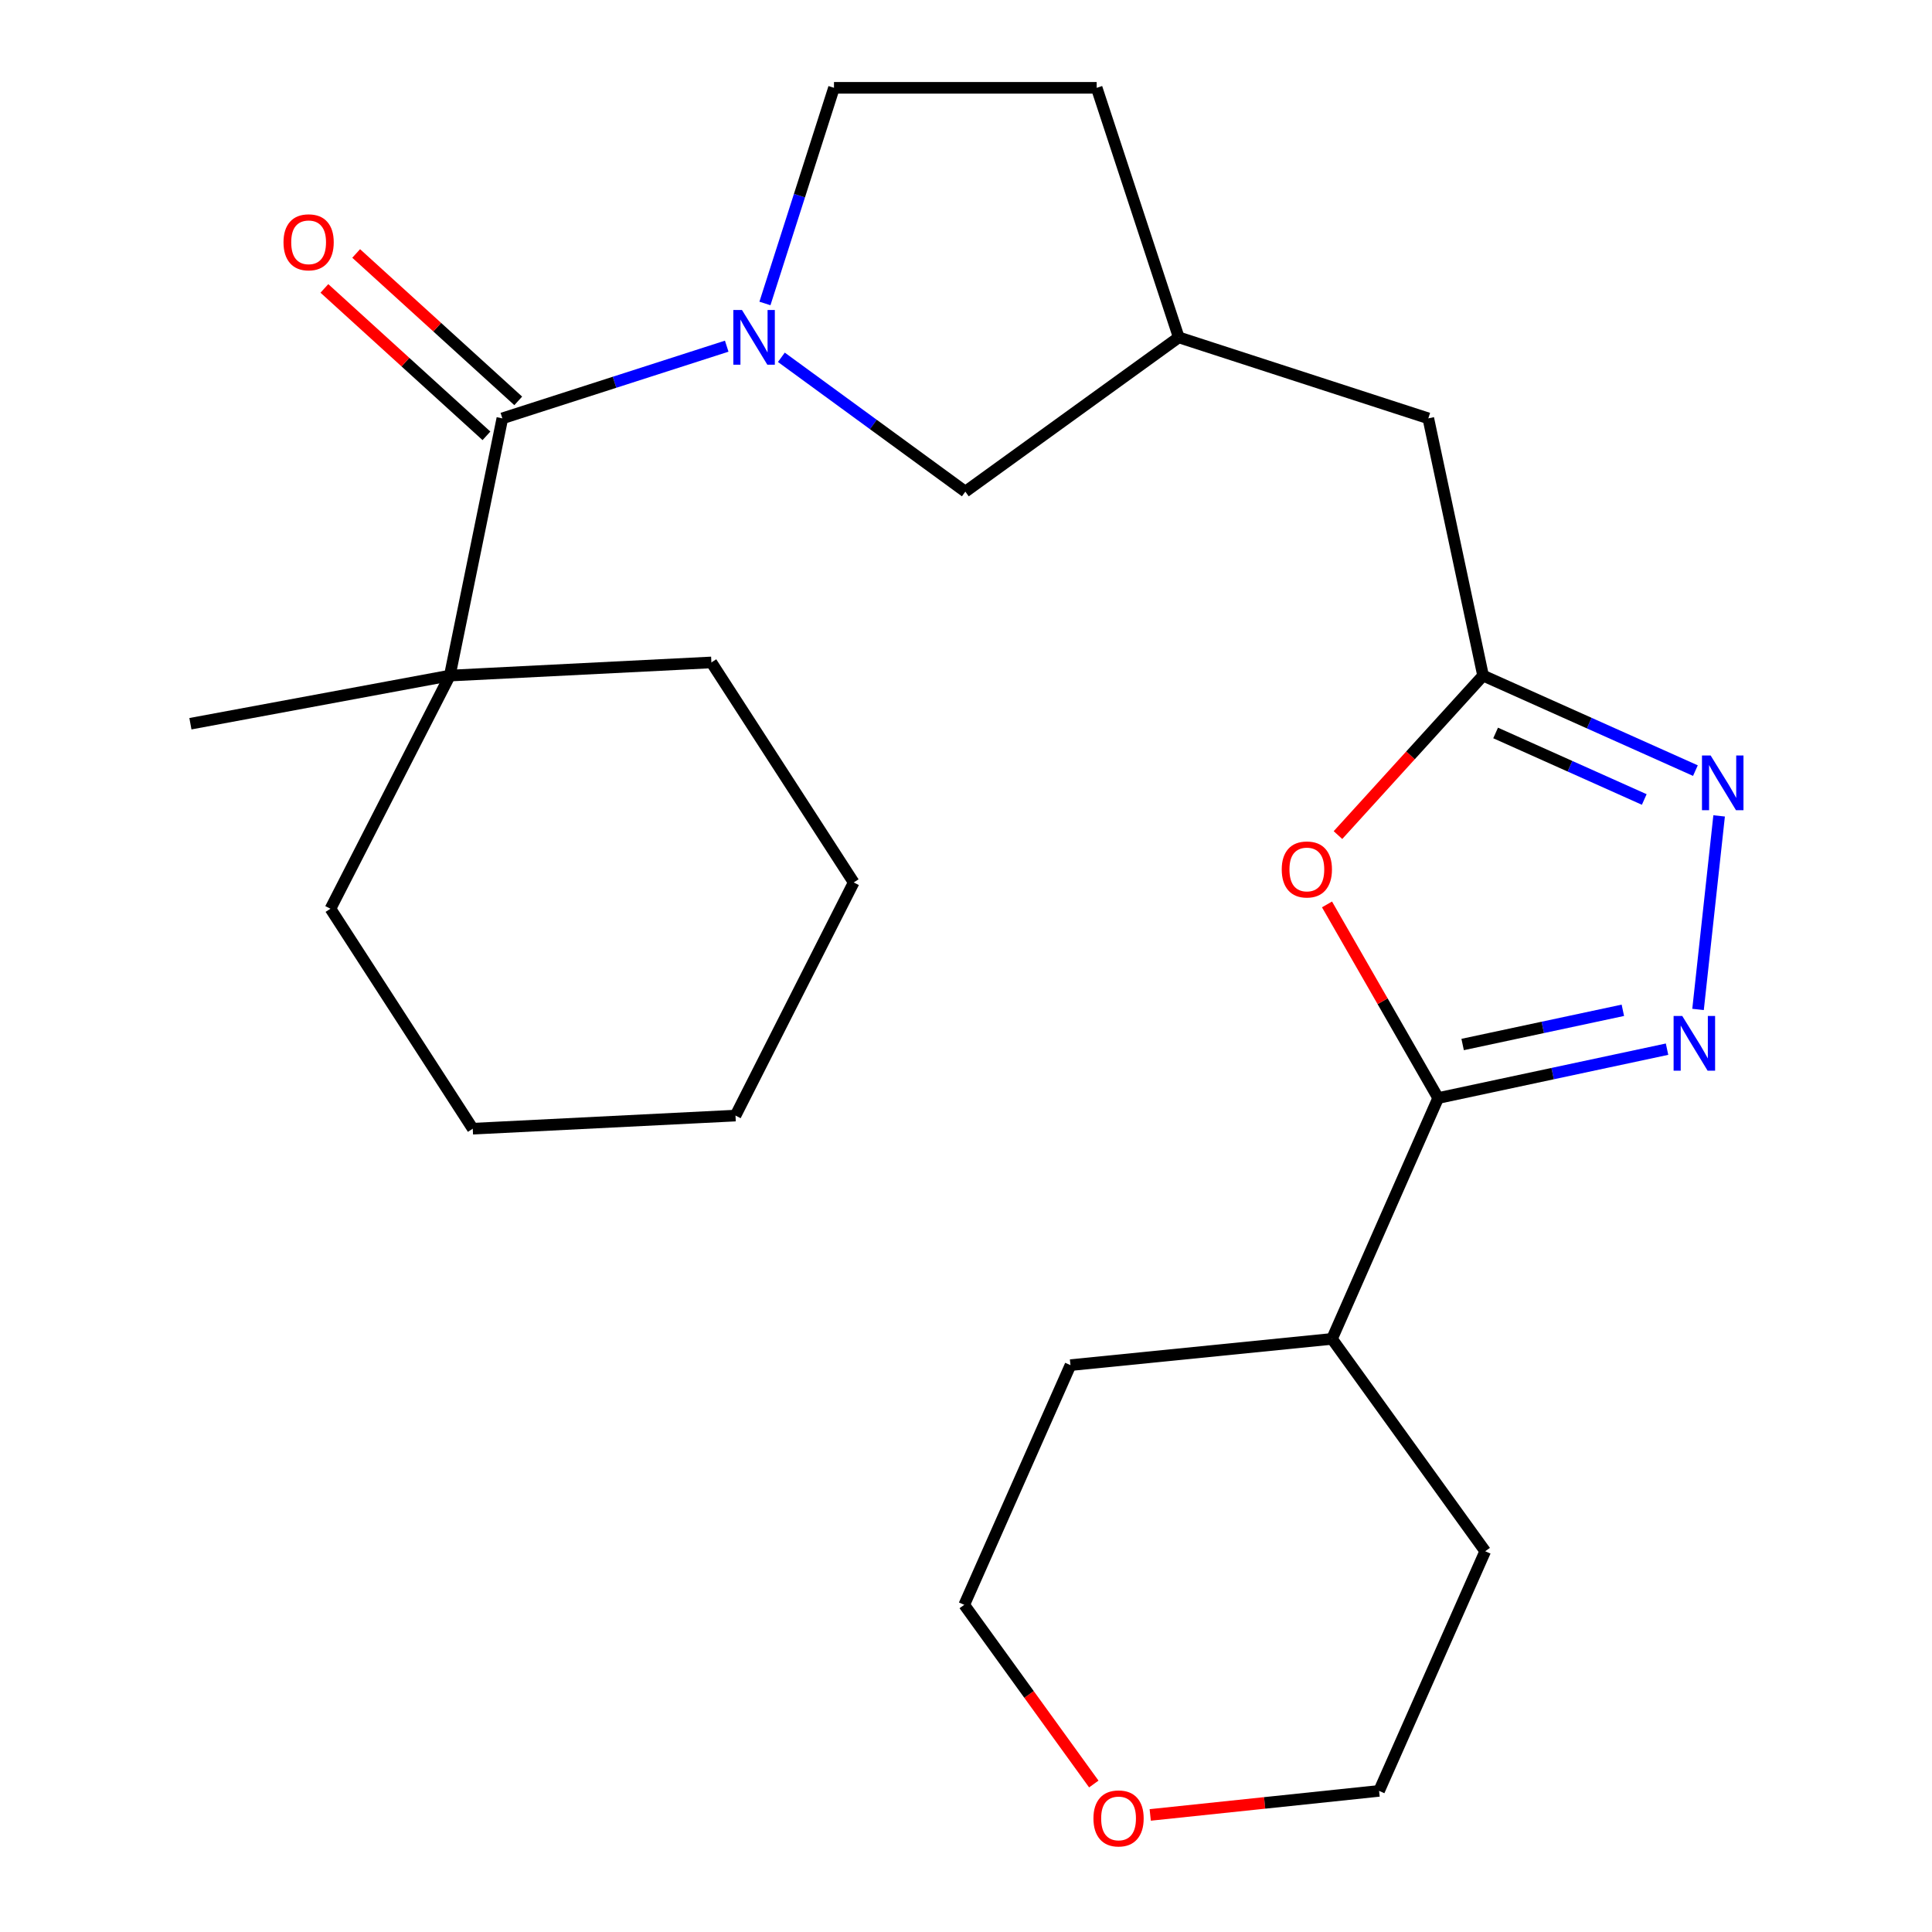 <?xml version='1.0' encoding='iso-8859-1'?>
<svg version='1.1' baseProfile='full'
              xmlns='http://www.w3.org/2000/svg'
                      xmlns:rdkit='http://www.rdkit.org/xml'
                      xmlns:xlink='http://www.w3.org/1999/xlink'
                  xml:space='preserve'
width='1000px' height='1000px' viewBox='0 0 1000 1000'>
<!-- END OF HEADER -->
<rect style='opacity:1.0;fill:#FFFFFF;stroke:none' width='1000' height='1000' x='0' y='0'> </rect>
<path class='bond-4' d='M 376.148,179.181 L 318.08,197.861' style='fill:none;fill-rule:evenodd;stroke:#0000FF;stroke-width:6px;stroke-linecap:butt;stroke-linejoin:miter;stroke-opacity:1' />
<path class='bond-4' d='M 318.08,197.861 L 260.012,216.541' style='fill:none;fill-rule:evenodd;stroke:#000000;stroke-width:6px;stroke-linecap:butt;stroke-linejoin:miter;stroke-opacity:1' />
<path class='bond-7' d='M 404.435,184.94 L 452.046,219.708' style='fill:none;fill-rule:evenodd;stroke:#0000FF;stroke-width:6px;stroke-linecap:butt;stroke-linejoin:miter;stroke-opacity:1' />
<path class='bond-7' d='M 452.046,219.708 L 499.657,254.475' style='fill:none;fill-rule:evenodd;stroke:#000000;stroke-width:6px;stroke-linecap:butt;stroke-linejoin:miter;stroke-opacity:1' />
<path class='bond-8' d='M 395.929,157.074 L 413.799,101.264' style='fill:none;fill-rule:evenodd;stroke:#0000FF;stroke-width:6px;stroke-linecap:butt;stroke-linejoin:miter;stroke-opacity:1' />
<path class='bond-8' d='M 413.799,101.264 L 431.668,45.455' style='fill:none;fill-rule:evenodd;stroke:#000000;stroke-width:6px;stroke-linecap:butt;stroke-linejoin:miter;stroke-opacity:1' />
<path class='bond-0' d='M 878.904,522.48 L 889.816,422.304' style='fill:none;fill-rule:evenodd;stroke:#0000FF;stroke-width:6px;stroke-linecap:butt;stroke-linejoin:miter;stroke-opacity:1' />
<path class='bond-27' d='M 862.863,543.049 L 803.631,555.697' style='fill:none;fill-rule:evenodd;stroke:#0000FF;stroke-width:6px;stroke-linecap:butt;stroke-linejoin:miter;stroke-opacity:1' />
<path class='bond-27' d='M 803.631,555.697 L 744.398,568.346' style='fill:none;fill-rule:evenodd;stroke:#000000;stroke-width:6px;stroke-linecap:butt;stroke-linejoin:miter;stroke-opacity:1' />
<path class='bond-27' d='M 839.986,522.926 L 798.523,531.78' style='fill:none;fill-rule:evenodd;stroke:#0000FF;stroke-width:6px;stroke-linecap:butt;stroke-linejoin:miter;stroke-opacity:1' />
<path class='bond-27' d='M 798.523,531.78 L 757.06,540.635' style='fill:none;fill-rule:evenodd;stroke:#000000;stroke-width:6px;stroke-linecap:butt;stroke-linejoin:miter;stroke-opacity:1' />
<path class='bond-1' d='M 744.398,568.346 L 715.627,518.235' style='fill:none;fill-rule:evenodd;stroke:#000000;stroke-width:6px;stroke-linecap:butt;stroke-linejoin:miter;stroke-opacity:1' />
<path class='bond-1' d='M 715.627,518.235 L 686.857,468.123' style='fill:none;fill-rule:evenodd;stroke:#FF0000;stroke-width:6px;stroke-linecap:butt;stroke-linejoin:miter;stroke-opacity:1' />
<path class='bond-10' d='M 744.398,568.346 L 689.439,693.006' style='fill:none;fill-rule:evenodd;stroke:#000000;stroke-width:6px;stroke-linecap:butt;stroke-linejoin:miter;stroke-opacity:1' />
<path class='bond-2' d='M 692.531,432.241 L 730.081,390.96' style='fill:none;fill-rule:evenodd;stroke:#FF0000;stroke-width:6px;stroke-linecap:butt;stroke-linejoin:miter;stroke-opacity:1' />
<path class='bond-2' d='M 730.081,390.96 L 767.632,349.679' style='fill:none;fill-rule:evenodd;stroke:#000000;stroke-width:6px;stroke-linecap:butt;stroke-linejoin:miter;stroke-opacity:1' />
<path class='bond-3' d='M 877.542,398.868 L 822.587,374.273' style='fill:none;fill-rule:evenodd;stroke:#0000FF;stroke-width:6px;stroke-linecap:butt;stroke-linejoin:miter;stroke-opacity:1' />
<path class='bond-3' d='M 822.587,374.273 L 767.632,349.679' style='fill:none;fill-rule:evenodd;stroke:#000000;stroke-width:6px;stroke-linecap:butt;stroke-linejoin:miter;stroke-opacity:1' />
<path class='bond-3' d='M 851.066,413.812 L 812.597,396.596' style='fill:none;fill-rule:evenodd;stroke:#0000FF;stroke-width:6px;stroke-linecap:butt;stroke-linejoin:miter;stroke-opacity:1' />
<path class='bond-3' d='M 812.597,396.596 L 774.128,379.38' style='fill:none;fill-rule:evenodd;stroke:#000000;stroke-width:6px;stroke-linecap:butt;stroke-linejoin:miter;stroke-opacity:1' />
<path class='bond-6' d='M 260.012,216.541 L 232.824,349.679' style='fill:none;fill-rule:evenodd;stroke:#000000;stroke-width:6px;stroke-linecap:butt;stroke-linejoin:miter;stroke-opacity:1' />
<path class='bond-9' d='M 268.24,207.495 L 226.298,169.344' style='fill:none;fill-rule:evenodd;stroke:#000000;stroke-width:6px;stroke-linecap:butt;stroke-linejoin:miter;stroke-opacity:1' />
<path class='bond-9' d='M 226.298,169.344 L 184.357,131.194' style='fill:none;fill-rule:evenodd;stroke:#FF0000;stroke-width:6px;stroke-linecap:butt;stroke-linejoin:miter;stroke-opacity:1' />
<path class='bond-9' d='M 251.783,225.587 L 209.842,187.436' style='fill:none;fill-rule:evenodd;stroke:#000000;stroke-width:6px;stroke-linecap:butt;stroke-linejoin:miter;stroke-opacity:1' />
<path class='bond-9' d='M 209.842,187.436 L 167.901,149.285' style='fill:none;fill-rule:evenodd;stroke:#FF0000;stroke-width:6px;stroke-linecap:butt;stroke-linejoin:miter;stroke-opacity:1' />
<path class='bond-5' d='M 767.632,349.679 L 739.289,216.541' style='fill:none;fill-rule:evenodd;stroke:#000000;stroke-width:6px;stroke-linecap:butt;stroke-linejoin:miter;stroke-opacity:1' />
<path class='bond-15' d='M 232.824,349.679 L 98.558,374.597' style='fill:none;fill-rule:evenodd;stroke:#000000;stroke-width:6px;stroke-linecap:butt;stroke-linejoin:miter;stroke-opacity:1' />
<path class='bond-16' d='M 232.824,349.679 L 368.218,342.872' style='fill:none;fill-rule:evenodd;stroke:#000000;stroke-width:6px;stroke-linecap:butt;stroke-linejoin:miter;stroke-opacity:1' />
<path class='bond-17' d='M 232.824,349.679 L 171.044,470.358' style='fill:none;fill-rule:evenodd;stroke:#000000;stroke-width:6px;stroke-linecap:butt;stroke-linejoin:miter;stroke-opacity:1' />
<path class='bond-12' d='M 499.657,254.475 L 610.119,174.625' style='fill:none;fill-rule:evenodd;stroke:#000000;stroke-width:6px;stroke-linecap:butt;stroke-linejoin:miter;stroke-opacity:1' />
<path class='bond-14' d='M 431.668,45.455 L 567.633,45.455' style='fill:none;fill-rule:evenodd;stroke:#000000;stroke-width:6px;stroke-linecap:butt;stroke-linejoin:miter;stroke-opacity:1' />
<path class='bond-20' d='M 689.439,693.006 L 768.746,802.924' style='fill:none;fill-rule:evenodd;stroke:#000000;stroke-width:6px;stroke-linecap:butt;stroke-linejoin:miter;stroke-opacity:1' />
<path class='bond-21' d='M 689.439,693.006 L 554.073,706.593' style='fill:none;fill-rule:evenodd;stroke:#000000;stroke-width:6px;stroke-linecap:butt;stroke-linejoin:miter;stroke-opacity:1' />
<path class='bond-11' d='M 739.289,216.541 L 610.119,174.625' style='fill:none;fill-rule:evenodd;stroke:#000000;stroke-width:6px;stroke-linecap:butt;stroke-linejoin:miter;stroke-opacity:1' />
<path class='bond-25' d='M 610.119,174.625 L 567.633,45.455' style='fill:none;fill-rule:evenodd;stroke:#000000;stroke-width:6px;stroke-linecap:butt;stroke-linejoin:miter;stroke-opacity:1' />
<path class='bond-13' d='M 566.146,923.402 L 532.616,877.029' style='fill:none;fill-rule:evenodd;stroke:#FF0000;stroke-width:6px;stroke-linecap:butt;stroke-linejoin:miter;stroke-opacity:1' />
<path class='bond-13' d='M 532.616,877.029 L 499.087,830.655' style='fill:none;fill-rule:evenodd;stroke:#000000;stroke-width:6px;stroke-linecap:butt;stroke-linejoin:miter;stroke-opacity:1' />
<path class='bond-28' d='M 595.354,939.408 L 654.584,933.183' style='fill:none;fill-rule:evenodd;stroke:#FF0000;stroke-width:6px;stroke-linecap:butt;stroke-linejoin:miter;stroke-opacity:1' />
<path class='bond-28' d='M 654.584,933.183 L 713.814,926.959' style='fill:none;fill-rule:evenodd;stroke:#000000;stroke-width:6px;stroke-linecap:butt;stroke-linejoin:miter;stroke-opacity:1' />
<path class='bond-22' d='M 368.218,342.872 L 441.872,456.757' style='fill:none;fill-rule:evenodd;stroke:#000000;stroke-width:6px;stroke-linecap:butt;stroke-linejoin:miter;stroke-opacity:1' />
<path class='bond-23' d='M 171.044,470.358 L 244.699,584.216' style='fill:none;fill-rule:evenodd;stroke:#000000;stroke-width:6px;stroke-linecap:butt;stroke-linejoin:miter;stroke-opacity:1' />
<path class='bond-18' d='M 713.814,926.959 L 768.746,802.924' style='fill:none;fill-rule:evenodd;stroke:#000000;stroke-width:6px;stroke-linecap:butt;stroke-linejoin:miter;stroke-opacity:1' />
<path class='bond-19' d='M 499.087,830.655 L 554.073,706.593' style='fill:none;fill-rule:evenodd;stroke:#000000;stroke-width:6px;stroke-linecap:butt;stroke-linejoin:miter;stroke-opacity:1' />
<path class='bond-26' d='M 441.872,456.757 L 380.69,577.422' style='fill:none;fill-rule:evenodd;stroke:#000000;stroke-width:6px;stroke-linecap:butt;stroke-linejoin:miter;stroke-opacity:1' />
<path class='bond-24' d='M 244.699,584.216 L 380.69,577.422' style='fill:none;fill-rule:evenodd;stroke:#000000;stroke-width:6px;stroke-linecap:butt;stroke-linejoin:miter;stroke-opacity:1' />
<path  class='atom-0' d='M 384.05 160.465
L 393.33 175.465
Q 394.25 176.945, 395.73 179.625
Q 397.21 182.305, 397.29 182.465
L 397.29 160.465
L 401.05 160.465
L 401.05 188.785
L 397.17 188.785
L 387.21 172.385
Q 386.05 170.465, 384.81 168.265
Q 383.61 166.065, 383.25 165.385
L 383.25 188.785
L 379.57 188.785
L 379.57 160.465
L 384.05 160.465
' fill='#0000FF'/>
<path  class='atom-1' d='M 870.733 525.871
L 880.013 540.871
Q 880.933 542.351, 882.413 545.031
Q 883.893 547.711, 883.973 547.871
L 883.973 525.871
L 887.733 525.871
L 887.733 554.191
L 883.853 554.191
L 873.893 537.791
Q 872.733 535.871, 871.493 533.671
Q 870.293 531.471, 869.933 530.791
L 869.933 554.191
L 866.253 554.191
L 866.253 525.871
L 870.733 525.871
' fill='#0000FF'/>
<path  class='atom-3' d='M 663.423 450.03
Q 663.423 443.23, 666.783 439.43
Q 670.143 435.63, 676.423 435.63
Q 682.703 435.63, 686.063 439.43
Q 689.423 443.23, 689.423 450.03
Q 689.423 456.91, 686.023 460.83
Q 682.623 464.71, 676.423 464.71
Q 670.183 464.71, 666.783 460.83
Q 663.423 456.95, 663.423 450.03
M 676.423 461.51
Q 680.743 461.51, 683.063 458.63
Q 685.423 455.71, 685.423 450.03
Q 685.423 444.47, 683.063 441.67
Q 680.743 438.83, 676.423 438.83
Q 672.103 438.83, 669.743 441.63
Q 667.423 444.43, 667.423 450.03
Q 667.423 455.75, 669.743 458.63
Q 672.103 461.51, 676.423 461.51
' fill='#FF0000'/>
<path  class='atom-4' d='M 885.42 391.035
L 894.7 406.035
Q 895.62 407.515, 897.1 410.195
Q 898.58 412.875, 898.66 413.035
L 898.66 391.035
L 902.42 391.035
L 902.42 419.355
L 898.54 419.355
L 888.58 402.955
Q 887.42 401.035, 886.18 398.835
Q 884.98 396.635, 884.62 395.955
L 884.62 419.355
L 880.94 419.355
L 880.94 391.035
L 885.42 391.035
' fill='#0000FF'/>
<path  class='atom-10' d='M 146.74 125.412
Q 146.74 118.612, 150.1 114.812
Q 153.46 111.012, 159.74 111.012
Q 166.02 111.012, 169.38 114.812
Q 172.74 118.612, 172.74 125.412
Q 172.74 132.292, 169.34 136.212
Q 165.94 140.092, 159.74 140.092
Q 153.5 140.092, 150.1 136.212
Q 146.74 132.332, 146.74 125.412
M 159.74 136.892
Q 164.06 136.892, 166.38 134.012
Q 168.74 131.092, 168.74 125.412
Q 168.74 119.852, 166.38 117.052
Q 164.06 114.212, 159.74 114.212
Q 155.42 114.212, 153.06 117.012
Q 150.74 119.812, 150.74 125.412
Q 150.74 131.132, 153.06 134.012
Q 155.42 136.892, 159.74 136.892
' fill='#FF0000'/>
<path  class='atom-14' d='M 565.964 941.21
Q 565.964 934.41, 569.324 930.61
Q 572.684 926.81, 578.964 926.81
Q 585.244 926.81, 588.604 930.61
Q 591.964 934.41, 591.964 941.21
Q 591.964 948.09, 588.564 952.01
Q 585.164 955.89, 578.964 955.89
Q 572.724 955.89, 569.324 952.01
Q 565.964 948.13, 565.964 941.21
M 578.964 952.69
Q 583.284 952.69, 585.604 949.81
Q 587.964 946.89, 587.964 941.21
Q 587.964 935.65, 585.604 932.85
Q 583.284 930.01, 578.964 930.01
Q 574.644 930.01, 572.284 932.81
Q 569.964 935.61, 569.964 941.21
Q 569.964 946.93, 572.284 949.81
Q 574.644 952.69, 578.964 952.69
' fill='#FF0000'/>
</svg>
